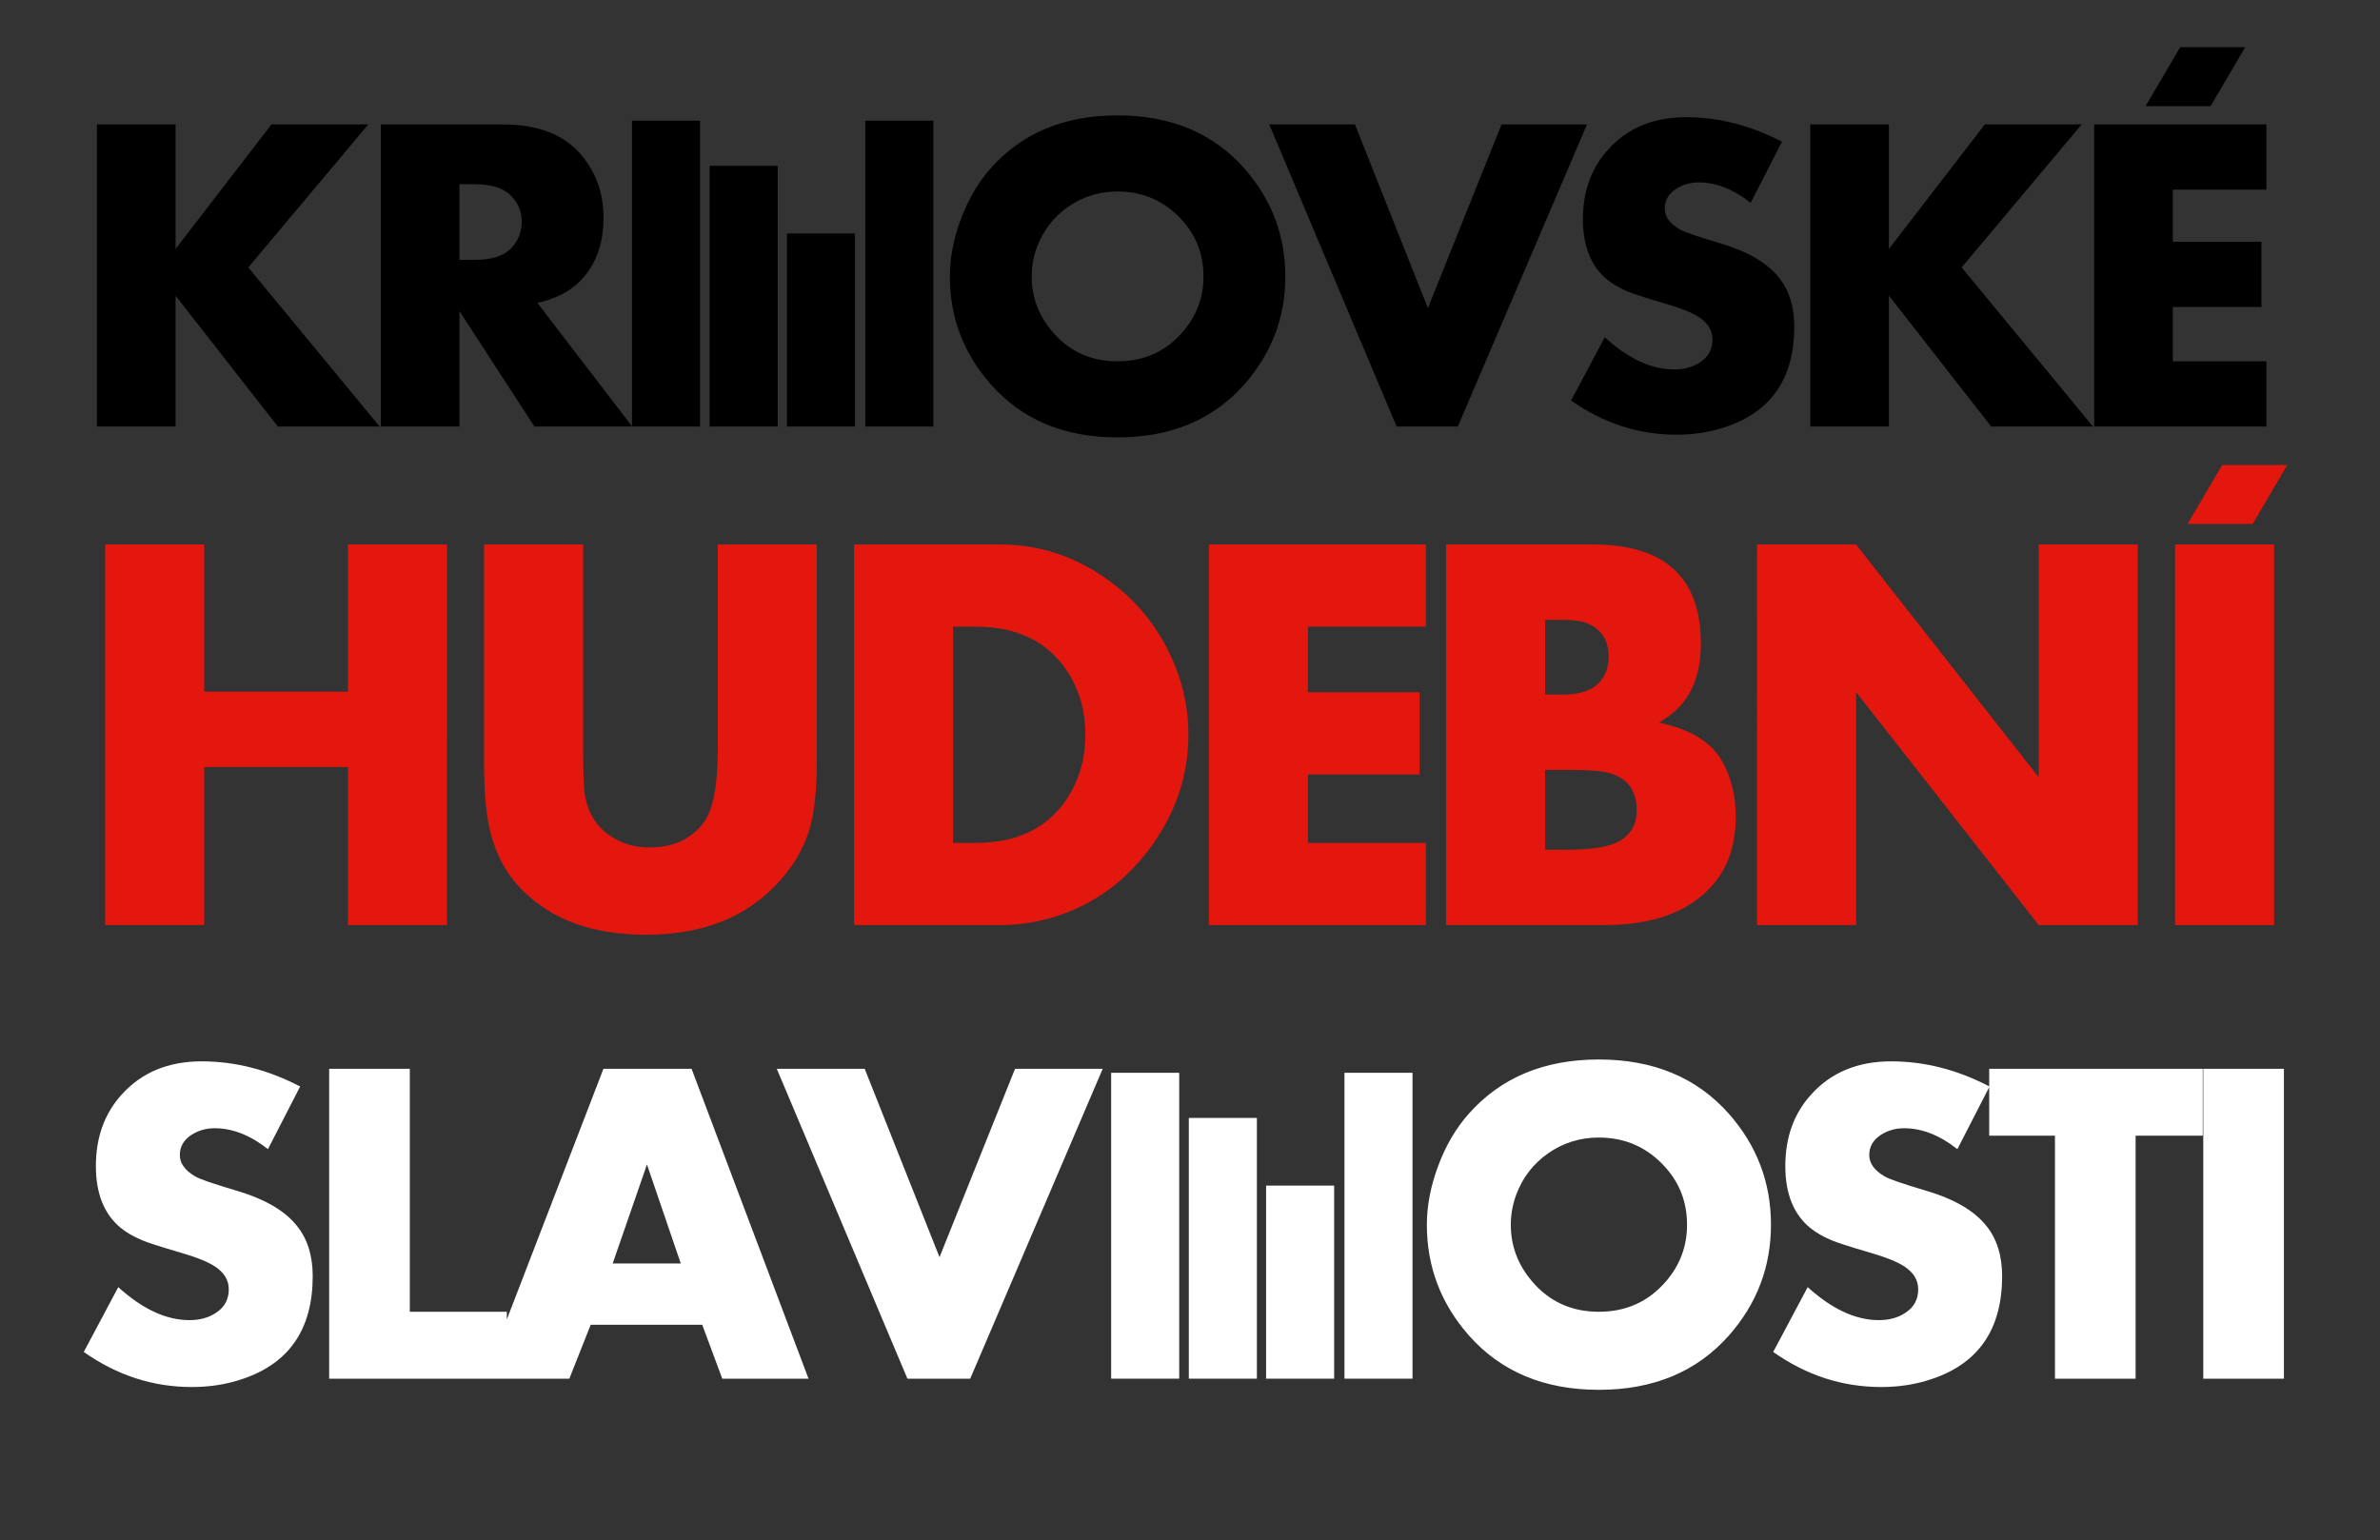 <?xml version="1.0" encoding="utf-8"?>
<!-- Generator: Adobe Illustrator 16.0.0, SVG Export Plug-In . SVG Version: 6.00 Build 0)  -->
<!DOCTYPE svg PUBLIC "-//W3C//DTD SVG 1.1//EN" "http://www.w3.org/Graphics/SVG/1.1/DTD/svg11.dtd">
<svg version="1.1" id="Vrstva_1" xmlns="http://www.w3.org/2000/svg" xmlns:xlink="http://www.w3.org/1999/xlink" x="0px" y="0px"
	 width="377px" height="244px" viewBox="0 0 377 244" enable-background="new 0 0 377 244" xml:space="preserve">
<rect x="0" y="0" width="377" height="244" fill="#333333" stroke="none"/>
<path fill="#FFFFFF" d="M361.781,218.435h-12.777v-49.1h12.777V218.435z M348.923,179.935h-10.636v38.5H325.51v-38.5h-10.414v-10.6
	h33.827V179.935z M317.145,202.19c0,8.306-3.644,13.717-10.943,16.231c-2.548,0.896-5.281,1.337-8.211,1.337
	c-6.155,0-11.854-1.853-17.111-5.558l5.466-10.269c3.841,3.484,7.596,5.227,11.276,5.227c1.649,0,3.064-0.393,4.21-1.166
	c1.342-0.871,2.019-2.11,2.019-3.717c0-1.46-0.738-2.675-2.229-3.644c-1.107-0.724-2.979-1.472-5.588-2.221
	c-3.177-0.933-5.171-1.583-5.983-1.938c-1.305-0.552-2.412-1.202-3.323-1.938c-2.622-2.16-3.927-5.423-3.927-9.778
	c0-4.552,1.354-8.318,4.074-11.324c3.164-3.521,7.398-5.275,12.68-5.275c5.306,0,10.5,1.325,15.597,3.987l-5.097,9.925
	c-2.794-2.208-5.601-3.313-8.444-3.313c-1.366,0-2.598,0.356-3.681,1.055c-1.219,0.797-1.834,1.853-1.834,3.19
	c0,1.3,0.8,2.429,2.412,3.374c0.727,0.43,2.881,1.178,6.487,2.246c4.519,1.325,7.743,3.189,9.664,5.619
	C316.319,196.301,317.145,198.951,317.145,202.19z M267.233,194.044c0-3.46-1.108-6.454-3.323-8.981
	c-2.844-3.227-6.39-4.834-10.648-4.834c-2.942,0-5.602,0.822-7.989,2.466c-2.376,1.656-4.075,3.852-5.097,6.588
	c-0.578,1.57-0.861,3.153-0.861,4.76c0,3.325,1.107,6.294,3.323,8.919c2.745,3.251,6.278,4.871,10.624,4.871
	c4.333,0,7.878-1.607,10.648-4.834C266.125,200.424,267.233,197.442,267.233,194.044z M280.528,194.044
	c0,6.674-2.229,12.526-6.672,17.556c-5.072,5.73-11.941,8.601-20.595,8.601c-8.642,0-15.499-2.871-20.57-8.601
	c-4.444-5.03-6.672-10.882-6.672-17.556c0-3.043,0.603-6.159,1.81-9.361c1.193-3.202,2.807-5.95,4.825-8.22
	c5.072-5.729,11.941-8.601,20.607-8.601c8.653,0,15.522,2.871,20.595,8.601C278.3,181.493,280.528,187.357,280.528,194.044z
	 M174.674,169.334l-20.989,49.1h-9.947l-20.693-49.1h13.923l11.854,29.85l11.965-29.85H174.674z M107.836,200.178l-5.354-15.68
	l-5.429,15.68H107.836z M128.074,218.435H114.41l-3.176-8.539H93.569l-3.386,8.539H76.667l18.92-49.1h13.959L128.074,218.435z
	 M80.28,218.435H52.139v-49.1h12.777v38.5H80.28V218.435z M49.535,202.19c0,8.306-3.644,13.717-10.944,16.231
	c-2.548,0.896-5.281,1.337-8.21,1.337c-6.155,0-11.855-1.853-17.111-5.558l5.465-10.269c3.841,3.484,7.595,5.227,11.276,5.227
	c1.649,0,3.065-0.393,4.21-1.166c1.342-0.871,2.019-2.11,2.019-3.717c0-1.46-0.739-2.675-2.228-3.644
	c-1.108-0.724-2.979-1.472-5.589-2.221c-3.176-0.933-5.17-1.583-5.982-1.938c-1.305-0.552-2.413-1.202-3.324-1.938
	c-2.622-2.16-3.927-5.423-3.927-9.778c0-4.552,1.354-8.318,4.075-11.324c3.164-3.521,7.398-5.275,12.68-5.275
	c5.305,0,10.5,1.325,15.597,3.987l-5.097,9.925c-2.794-2.208-5.601-3.313-8.444-3.313c-1.367,0-2.598,0.356-3.681,1.055
	c-1.218,0.797-1.834,1.853-1.834,3.19c0,1.3,0.8,2.429,2.413,3.374c0.726,0.43,2.88,1.178,6.487,2.246
	c4.518,1.325,7.743,3.189,9.663,5.619C48.71,196.301,49.535,198.951,49.535,202.19z"/>
<path d="M359.011,67.579h-27.286v-47.86h27.286v10.333H344.18v8.252h14.039v10.333H344.18v8.611h14.831V67.579z M331.538,67.579
	h-16.127l-16.199-20.737v20.737h-12.455v-47.86h12.455v19.721l15.191-19.721h15.335l-19.007,22.65L331.538,67.579z M284.219,51.745
	c0,8.097-3.552,13.37-10.667,15.822c-2.484,0.873-5.148,1.303-8.004,1.303c-6,0-11.556-1.806-16.679-5.417l5.327-10.01
	c3.744,3.396,7.403,5.095,10.991,5.095c1.608,0,2.988-0.383,4.104-1.136c1.308-0.849,1.968-2.057,1.968-3.624
	c0-1.423-0.72-2.607-2.172-3.552c-1.08-0.706-2.904-1.435-5.448-2.165c-3.096-0.909-5.039-1.542-5.831-1.89
	c-1.272-0.538-2.353-1.171-3.24-1.889c-2.556-2.105-3.827-5.286-3.827-9.531c0-4.437,1.319-8.109,3.972-11.039
	c3.084-3.433,7.211-5.143,12.359-5.143c5.171,0,10.235,1.292,15.203,3.887l-4.968,9.675c-2.724-2.152-5.46-3.229-8.231-3.229
	c-1.332,0-2.532,0.347-3.588,1.028c-1.188,0.777-1.788,1.806-1.788,3.109c0,1.268,0.78,2.368,2.352,3.289
	c0.708,0.418,2.808,1.147,6.324,2.188c4.403,1.292,7.547,3.109,9.419,5.477C283.415,46.005,284.219,48.588,284.219,51.745z
	 M251.383,19.719l-20.459,47.86h-9.695l-20.171-47.86h13.571l11.555,29.096l11.663-29.096H251.383z M190.636,43.804
	c0-3.373-1.08-6.291-3.24-8.754c-2.771-3.146-6.227-4.712-10.379-4.712c-2.868,0-5.46,0.801-7.788,2.404
	c-2.316,1.614-3.972,3.755-4.968,6.422c-0.564,1.531-0.84,3.074-0.84,4.64c0,3.241,1.08,6.135,3.24,8.695
	c2.676,3.169,6.12,4.748,10.355,4.748c4.224,0,7.68-1.567,10.379-4.712C189.556,50.023,190.636,47.117,190.636,43.804z
	 M203.596,43.804c0,6.506-2.173,12.21-6.504,17.114c-4.944,5.585-11.64,8.383-20.075,8.383c-8.424,0-15.107-2.798-20.051-8.383
	c-4.332-4.903-6.504-10.608-6.504-17.114c0-2.966,0.588-6.003,1.764-9.125c1.164-3.121,2.736-5.8,4.704-8.013
	c4.943-5.584,11.639-8.383,20.087-8.383c8.436,0,15.131,2.798,20.075,8.383C201.423,31.57,203.596,37.287,203.596,43.804z
	 M82.642,35.158c0-1.71-0.624-3.145-1.872-4.317c-1.165-1.101-3.06-1.651-5.664-1.651h-2.328v11.983h2.328
	c2.628,0,4.524-0.55,5.664-1.65C82.018,38.327,82.642,36.868,82.642,35.158z M100.137,67.579H84.657L72.778,49.281v18.298H60.323
	v-47.86h19.391c5.676,0,9.864,1.698,12.588,5.094c2.195,2.739,3.299,5.956,3.299,9.651c0,4.245-1.26,7.63-3.792,10.153
	c-1.62,1.614-3.852,2.739-6.684,3.373L100.137,67.579z M60.137,67.579H44.009L27.811,46.842v20.737H15.355v-47.86h12.456v19.721
	l15.191-19.721h15.335L39.33,42.369L60.137,67.579z"/>
<polygon points="339.864,16.823 345.35,7.481 355.645,7.481 350.158,16.823 "/>
<path fill="#E4170F" d="M360.223,146.562h-15.69V86.271h15.69V146.562z M338.629,146.562h-15.69l-28.933-36.925v36.925h-15.69
	V86.271h15.69l28.933,36.88v-36.88h15.69V146.562z M259.262,128.394c0-3.495-1.799-5.544-5.411-6.147
	c-1.134-0.181-3.099-0.271-5.896-0.271h-3.204v12.655h3.477c3.99,0,6.771-0.467,8.358-1.401
	C258.37,132.175,259.262,130.563,259.262,128.394z M254.818,104.093c0-2.742-1.225-4.565-3.688-5.454
	c-0.877-0.286-2.057-0.437-3.522-0.437h-2.856v11.841h2.856c2.69,0,4.626-0.663,5.805-1.988
	C254.35,106.985,254.818,105.675,254.818,104.093z M274.952,129.418c0,4.504-1.284,8.18-3.839,10.998
	c-3.704,4.098-9.342,6.146-16.93,6.146h-25.123V86.271h23.309c11.367,0,17.051,5.243,17.051,15.729c0,3.148-0.619,5.785-1.859,7.909
	c-1.028,1.793-2.615,3.314-4.762,4.58c4.777,1.01,8.042,2.938,9.796,5.786C274.166,122.895,274.952,125.953,274.952,129.418z
	 M225.863,146.562h-34.374V86.271h34.374v13.017H207.18v10.395h17.686v13.016H207.18v10.848h18.684V146.562z M171.921,116.386
	c0-4.173-1.164-7.818-3.492-10.922c-3.114-4.113-7.725-6.177-13.877-6.177h-3.583v34.259h3.583c6.183,0,10.793-2.064,13.877-6.177
	C170.757,124.235,171.921,120.575,171.921,116.386z M188.246,116.386c0,6.283-1.89,12.083-5.684,17.431
	c-3.793,5.348-8.631,9.054-14.541,11.118c-3.129,1.085-6.304,1.627-9.554,1.627H135.28V86.271h23.188
	c5.668,0,10.914,1.582,15.751,4.73c4.747,3.058,8.39,7.156,10.929,12.278C187.219,107.513,188.246,111.882,188.246,116.386z
	 M129.377,121.026c0,3.616-0.287,6.719-0.877,9.28c-0.922,3.962-3.099,7.593-6.56,10.862c-4.897,4.625-11.443,6.93-19.636,6.93
	c-8.359,0-14.874-2.35-19.56-7.065c-2.479-2.471-4.172-5.574-5.094-9.325c-0.65-2.637-0.967-6.207-0.967-10.682V86.271h15.69v32.571
	c0,2.621,0.045,4.565,0.136,5.86c0.287,4.083,2.162,6.93,5.624,8.558c1.421,0.678,2.978,1.009,4.701,1.009
	c3.839,0,6.727-1.341,8.677-4.008c1.451-1.974,2.177-5.785,2.177-11.419V86.271h15.69V121.026z M70.81,146.562h-15.69v-25.039
	H32.354v25.039h-15.69V86.271h15.69v23.321h22.765V86.271h15.69V146.562z"/>
<polygon fill="#E4170F" points="346.527,83.01 352.013,73.668 362.308,73.668 356.821,83.01 "/>
<rect x="100.105" y="19.118" fill-rule="evenodd" clip-rule="evenodd" width="10.781" height="48.461"/>
<rect x="112.409" y="26.269" fill-rule="evenodd" clip-rule="evenodd" width="10.781" height="41.311"/>
<rect x="124.649" y="36.989" fill-rule="evenodd" clip-rule="evenodd" width="10.781" height="30.59"/>
<rect x="137.062" y="19.118" fill-rule="evenodd" clip-rule="evenodd" width="10.781" height="48.461"/>
<rect x="176.01" y="169.972" fill-rule="evenodd" clip-rule="evenodd" fill="#FFFFFF" width="10.781" height="48.461"/>
<rect x="188.313" y="177.122" fill-rule="evenodd" clip-rule="evenodd" fill="#FFFFFF" width="10.781" height="41.311"/>
<rect x="200.554" y="187.843" fill-rule="evenodd" clip-rule="evenodd" fill="#FFFFFF" width="10.781" height="30.59"/>
<rect x="212.967" y="169.972" fill-rule="evenodd" clip-rule="evenodd" fill="#FFFFFF" width="10.78" height="48.461"/>
</svg>
